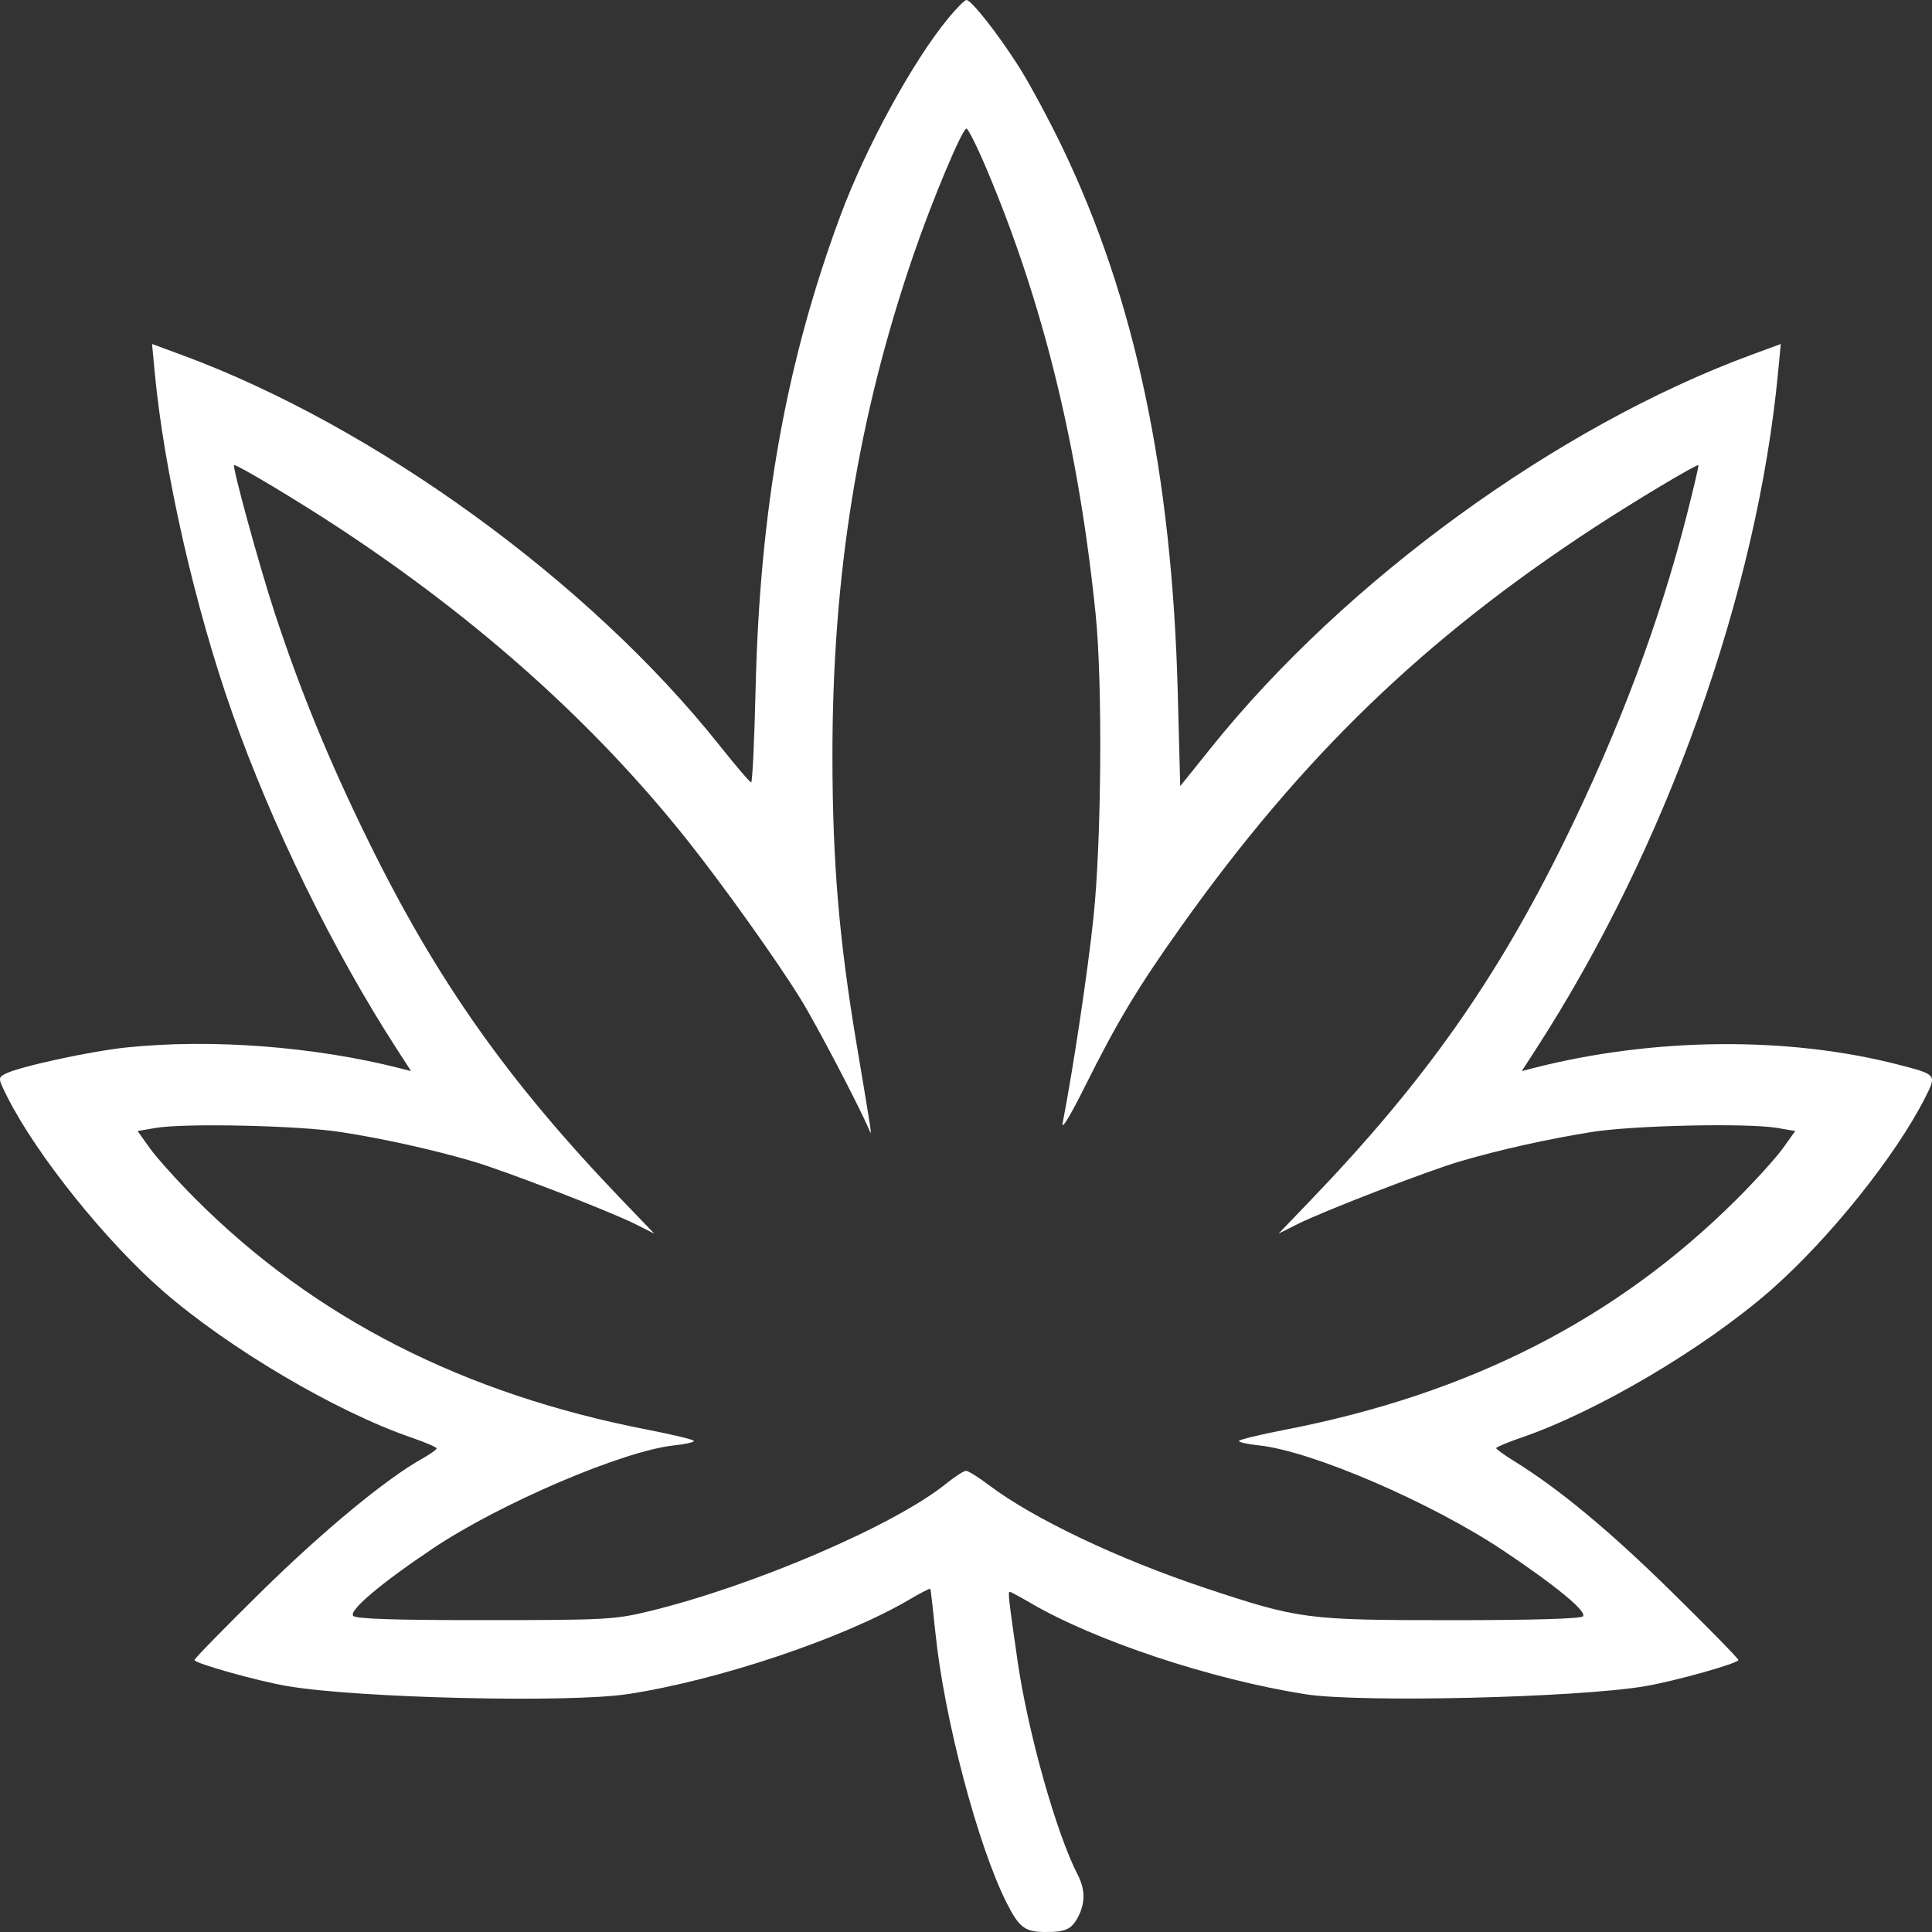 <svg width="82" height="82" viewBox="0 0 82 82" fill="none" xmlns="http://www.w3.org/2000/svg">
<rect x="0" y="0" width="82" height="82" fill="#333333" stroke="none"/>
<path fill-rule="evenodd" clip-rule="evenodd" d="M40.257 0.762C38.752 2.581 36.752 6.24 35.672 9.147C33.366 15.357 32.249 21.59 32.07 29.247C32.019 31.432 31.934 33.215 31.88 33.21C31.827 33.205 31.208 32.479 30.506 31.597C25.006 24.687 15.902 18.083 7.715 15.065L6.454 14.6L6.563 15.765C6.955 19.971 8.271 25.767 9.854 30.25C11.55 35.057 14.135 40.337 16.836 44.515L17.447 45.46L16.986 45.343C13.348 44.416 8.955 44.081 5.363 44.458C3.8 44.622 0.774 45.282 0.215 45.581C-0.089 45.743 -0.086 45.77 0.325 46.585C1.563 49.035 4.503 52.697 6.921 54.8C9.722 57.236 14.268 59.917 17.449 61.01C18.045 61.215 18.533 61.423 18.533 61.474C18.533 61.524 18.255 61.721 17.916 61.911C16.37 62.779 13.721 64.969 11.105 67.541C9.537 69.083 8.254 70.394 8.254 70.456C8.254 70.596 10.909 71.343 12.189 71.562C15.166 72.072 24.124 72.284 26.643 71.903C30.474 71.324 35.804 69.535 38.595 67.891C39.066 67.613 39.466 67.408 39.484 67.434C39.503 67.46 39.599 68.288 39.699 69.275C40.064 72.898 41.503 78.353 42.734 80.781C43.255 81.808 43.499 81.993 44.337 82C45.229 82.007 45.482 81.891 45.762 81.351C46.066 80.764 46.059 80.184 45.742 79.572C44.837 77.823 43.629 73.534 43.194 70.531C42.808 67.86 42.774 67.562 42.856 67.562C42.897 67.562 43.277 67.765 43.701 68.014C46.455 69.632 51.37 71.269 55.392 71.907C57.718 72.276 67 72.055 69.847 71.563C71.133 71.341 73.782 70.595 73.782 70.456C73.782 70.394 72.499 69.084 70.931 67.543C68.299 64.957 66.174 63.195 64.266 62.015C63.846 61.756 63.503 61.508 63.503 61.463C63.503 61.419 63.991 61.215 64.587 61.01C67.8 59.906 72.354 57.213 75.153 54.761C77.626 52.595 80.459 49.062 81.71 46.585C82.204 45.607 82.207 45.61 80.588 45.191C75.887 43.974 70.146 44.029 65.05 45.341L64.589 45.46L65.2 44.515C70.724 35.971 74.584 25.168 75.471 15.765L75.582 14.6L74.32 15.065C66.111 18.092 57.116 24.627 51.44 31.689L50.092 33.365L49.988 29.401C49.743 20.093 48.171 12.665 45.09 6.259C44.517 5.067 43.68 3.514 43.23 2.808C42.343 1.417 41.227 0 41.018 0C40.946 0 40.603 0.343 40.257 0.762ZM41.885 7.199C44.284 12.88 45.782 19.003 46.503 26.078C46.799 28.987 46.752 35.661 46.413 38.916C46.175 41.195 45.556 45.329 45.103 47.662C45.038 47.998 45.413 47.384 46.035 46.138C47.423 43.355 48.295 41.905 50.137 39.317C55.271 32.102 60.445 27.107 67.679 22.38C69.371 21.274 71.934 19.739 72.088 19.739C72.112 19.739 71.889 20.696 71.591 21.865C70.441 26.391 68.72 30.976 66.395 35.707C63.491 41.614 60.452 45.915 55.636 50.933L54.268 52.358L55.071 51.955C56.166 51.404 60.597 49.694 61.977 49.289C63.661 48.795 65.748 48.331 67.574 48.043C69.354 47.763 74.171 47.659 75.43 47.873L76.196 48.004L75.671 48.737C75.383 49.14 74.496 50.118 73.701 50.91C68.6 55.989 62.376 59.163 54.542 60.683C53.465 60.891 52.583 61.106 52.583 61.16C52.582 61.214 52.961 61.298 53.425 61.346C55.665 61.579 60.764 63.775 63.824 65.825C66.069 67.328 67.376 68.41 67.182 68.603C67.08 68.706 65.035 68.765 61.608 68.765C55.43 68.765 55.141 68.727 51.123 67.39C47.468 66.173 43.847 64.45 41.983 63.04C41.537 62.702 41.095 62.426 41.001 62.426C40.908 62.426 40.53 62.67 40.161 62.968C37.964 64.744 31.959 67.322 27.517 68.395C26.094 68.739 25.671 68.762 20.589 68.763C16.758 68.765 15.123 68.712 14.993 68.583C14.781 68.371 16.156 67.206 18.372 65.722C21.235 63.804 26.456 61.573 28.611 61.347C29.075 61.298 29.454 61.214 29.453 61.16C29.453 61.106 28.571 60.891 27.494 60.683C19.665 59.165 13.337 55.934 8.294 50.882C7.521 50.108 6.653 49.144 6.364 48.739L5.84 48.004L6.605 47.873C7.84 47.663 12.676 47.769 14.462 48.047C16.278 48.329 18.361 48.791 20.059 49.289C21.439 49.694 25.869 51.404 26.965 51.955L27.768 52.358L26.4 50.933C21.569 45.9 18.553 41.633 15.641 35.707C13.977 32.322 12.744 29.318 11.654 25.998C11.007 24.027 9.831 19.739 9.938 19.739C10.11 19.739 12.641 21.256 14.41 22.421C20.352 26.332 25.291 30.766 29.209 35.707C30.726 37.62 32.945 40.73 33.962 42.369C34.629 43.443 36.469 46.954 36.904 47.983C37.017 48.25 37.014 48.235 36.366 44.373C35.615 39.904 35.338 36.633 35.331 32.176C35.319 24.437 36.41 17.683 38.787 10.769C39.571 8.488 40.844 5.456 41.018 5.456C41.09 5.456 41.48 6.24 41.885 7.199Z" fill="white"/>
</svg>
